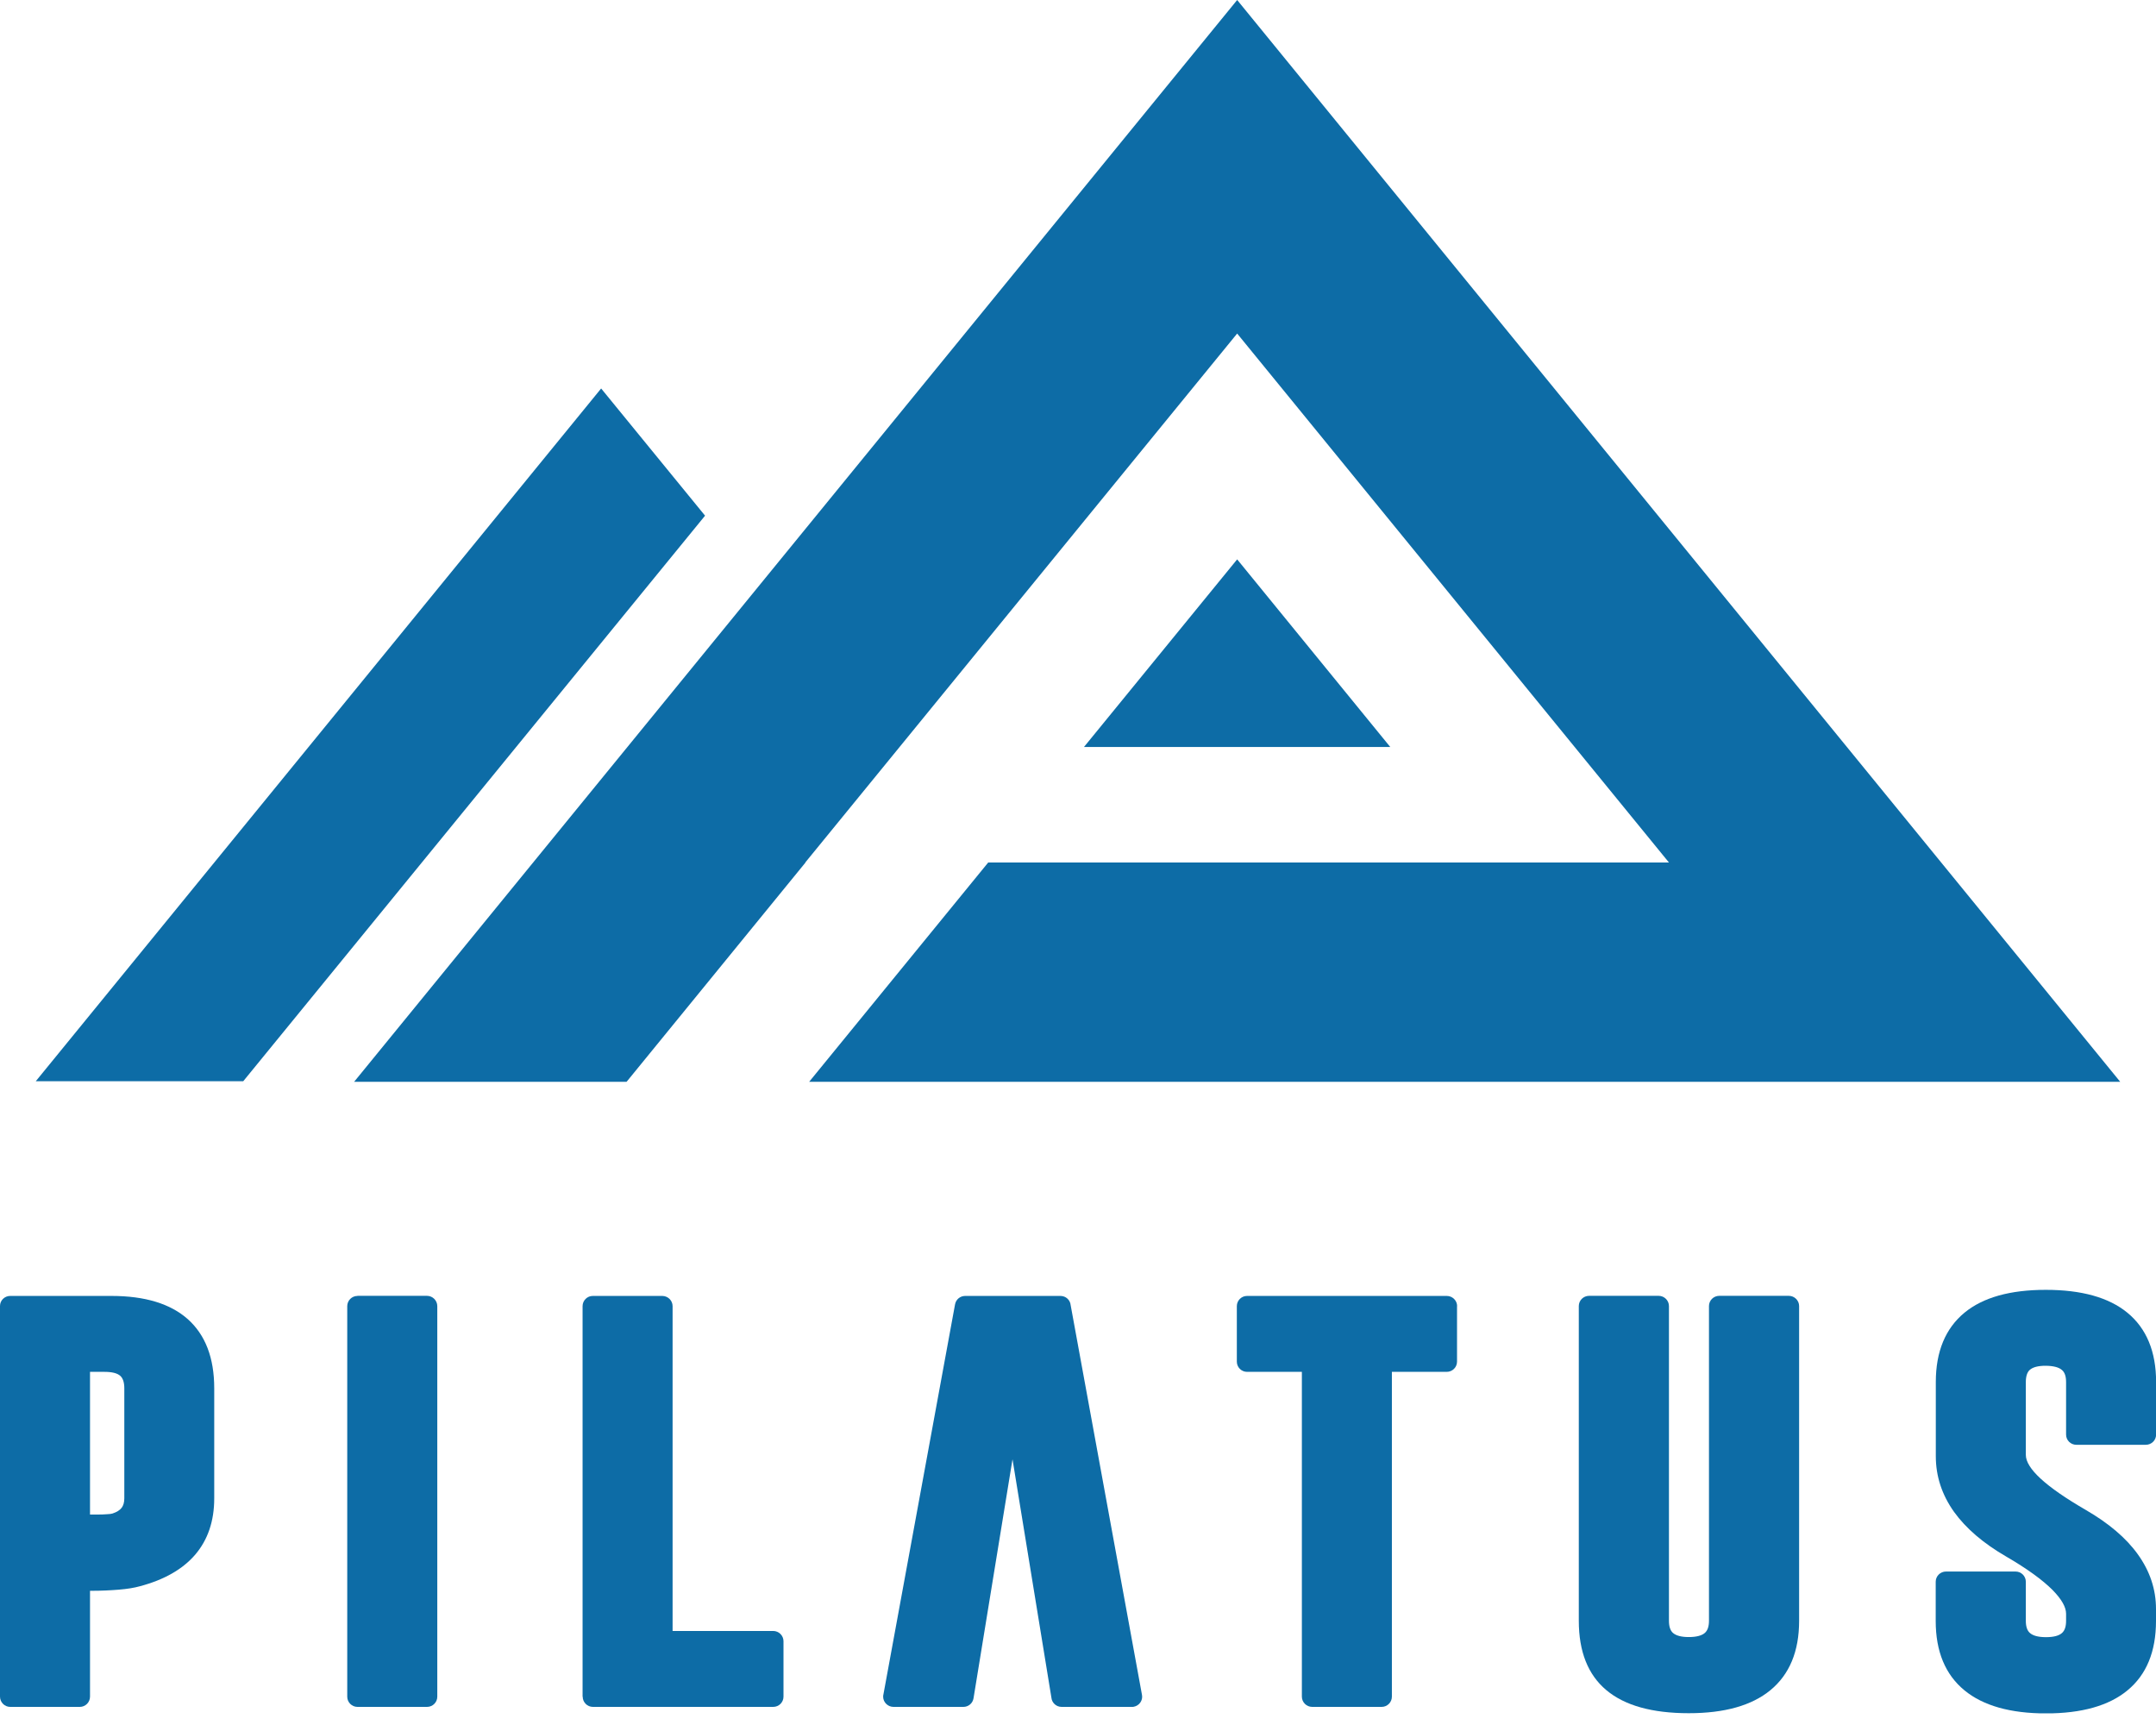 <svg width="85" height="68" viewBox="0 0 85 68" fill="none" xmlns="http://www.w3.org/2000/svg">
<g clip-path="url(#clip0_18_3090)">
<path d="M79.868 62.348V63.895C79.868 64.121 79.923 64.283 80.031 64.374C80.153 64.482 80.366 64.537 80.664 64.537C80.963 64.537 81.171 64.482 81.293 64.374C81.401 64.279 81.455 64.121 81.455 63.895V63.614C81.455 63.352 81.279 63.045 80.931 62.687C80.528 62.281 79.914 61.837 79.091 61.358C78.186 60.834 77.504 60.246 77.038 59.599C76.559 58.926 76.319 58.193 76.319 57.402V54.481C76.319 53.279 76.699 52.365 77.45 51.746C78.182 51.145 79.249 50.846 80.655 50.846C82.061 50.846 83.137 51.145 83.87 51.746C84.625 52.365 85.004 53.279 85.004 54.481V56.552C85.004 56.774 84.824 56.954 84.598 56.954H81.858C81.636 56.954 81.455 56.774 81.455 56.552V54.481C81.455 54.255 81.401 54.097 81.293 54.007C81.171 53.898 80.958 53.844 80.664 53.839H80.646C80.352 53.839 80.149 53.894 80.027 53.998C79.923 54.088 79.868 54.251 79.868 54.481V57.352C79.868 57.886 80.655 58.609 82.233 59.523C83.137 60.047 83.82 60.626 84.281 61.268C84.76 61.932 85 62.651 85 63.429V63.899C85 65.106 84.625 66.02 83.87 66.639C83.142 67.24 82.07 67.543 80.664 67.543C79.254 67.543 78.182 67.236 77.45 66.635C76.694 66.015 76.315 65.102 76.315 63.899V62.353C76.315 62.131 76.496 61.95 76.722 61.95H79.461C79.688 61.95 79.868 62.131 79.868 62.353V62.348Z" fill="#0D6CA6"/>
<path d="M70.93 63.895C70.93 65.098 70.55 66.011 69.795 66.63C69.062 67.232 67.991 67.535 66.58 67.535C63.691 67.535 62.244 66.323 62.244 63.891V51.484C62.244 51.263 62.425 51.082 62.651 51.082H65.391C65.613 51.082 65.798 51.263 65.798 51.484V63.891C65.798 64.117 65.852 64.279 65.956 64.37C66.079 64.478 66.286 64.533 66.58 64.533C66.874 64.533 67.091 64.478 67.213 64.37C67.322 64.275 67.376 64.117 67.376 63.891V51.484C67.376 51.263 67.557 51.082 67.783 51.082H70.523C70.744 51.082 70.93 51.263 70.93 51.484V63.891V63.895Z" fill="#0D6CA6"/>
<path d="M57.443 51.489V53.677C57.443 53.898 57.262 54.079 57.036 54.079H54.875V66.883C54.875 67.105 54.694 67.286 54.472 67.286H51.733C51.511 67.286 51.326 67.105 51.326 66.883V54.079H49.164C48.943 54.079 48.762 53.898 48.762 53.677V51.489C48.762 51.267 48.943 51.086 49.164 51.086H57.041C57.262 51.086 57.447 51.267 57.447 51.489H57.443Z" fill="#0D6CA6"/>
<path d="M39.918 57.525L38.381 66.947C38.349 67.146 38.178 67.286 37.983 67.286H35.225C35.004 67.286 34.818 67.105 34.818 66.883C34.818 66.847 34.823 66.811 34.832 66.779L37.653 51.416C37.689 51.222 37.857 51.086 38.051 51.086H41.808C42.021 51.086 42.193 51.244 42.211 51.452L45.023 66.816C45.063 67.033 44.914 67.241 44.697 67.281C44.675 67.286 44.648 67.286 44.625 67.286H41.853C41.641 67.286 41.469 67.123 41.451 66.92L39.918 57.525Z" fill="#0D6CA6"/>
<path d="M22.968 66.883V51.489C22.968 51.267 23.149 51.086 23.37 51.086H26.11C26.332 51.086 26.517 51.267 26.517 51.489V64.293H30.483C30.704 64.293 30.889 64.474 30.889 64.695V66.883C30.889 67.105 30.709 67.286 30.483 67.286H23.375C23.154 67.286 22.973 67.105 22.973 66.883H22.968Z" fill="#0D6CA6"/>
<path d="M14.093 51.082H16.833C17.054 51.082 17.24 51.263 17.24 51.489V66.884C17.24 67.105 17.059 67.286 16.837 67.286H14.093C13.871 67.286 13.69 67.105 13.69 66.884V51.489C13.69 51.267 13.871 51.086 14.093 51.086V51.082Z" fill="#0D6CA6"/>
<path d="M7.401 51.999C6.719 51.394 5.715 51.086 4.395 51.086H0.402C0.181 51.086 0 51.263 0 51.484V66.879C0 67.105 0.181 67.286 0.402 67.286H3.147C3.368 67.286 3.549 67.105 3.549 66.879V62.71H3.59C3.992 62.71 4.354 62.692 4.684 62.665C5.014 62.638 5.294 62.593 5.52 62.529C6.474 62.276 7.202 61.86 7.695 61.286C8.197 60.698 8.446 59.957 8.446 59.066V54.726C8.446 53.528 8.098 52.619 7.397 51.995L7.401 51.999ZM4.901 59.066C4.901 59.22 4.865 59.347 4.797 59.437C4.725 59.532 4.603 59.609 4.435 59.663C4.395 59.677 4.322 59.686 4.223 59.69C4.105 59.704 3.956 59.704 3.775 59.704H3.549V54.079H4.114C4.413 54.079 4.621 54.129 4.743 54.237C4.847 54.333 4.901 54.495 4.901 54.726V59.066Z" fill="#0D6CA6"/>
<path d="M83.589 42.645H31.902L31.92 42.622L38.96 34H65.798L48.775 13.148L31.748 34H31.757L24.722 42.622H24.718L24.704 42.645H13.961L13.98 42.622L48.775 0L83.589 42.645Z" fill="#0D6CA6"/>
<path d="M27.797 20.328L9.589 42.623H1.41L23.7 15.314L27.797 20.328Z" fill="#0D6CA6"/>
<path d="M54.811 29.447H42.735L48.775 22.05L54.811 29.447Z" fill="#0D6CA6"/>
</g>
<defs>
<clipPath id="clip0_18_3090">
<rect width="85" height="67.539" fill="white"/>
</clipPath>
</defs>
</svg>

